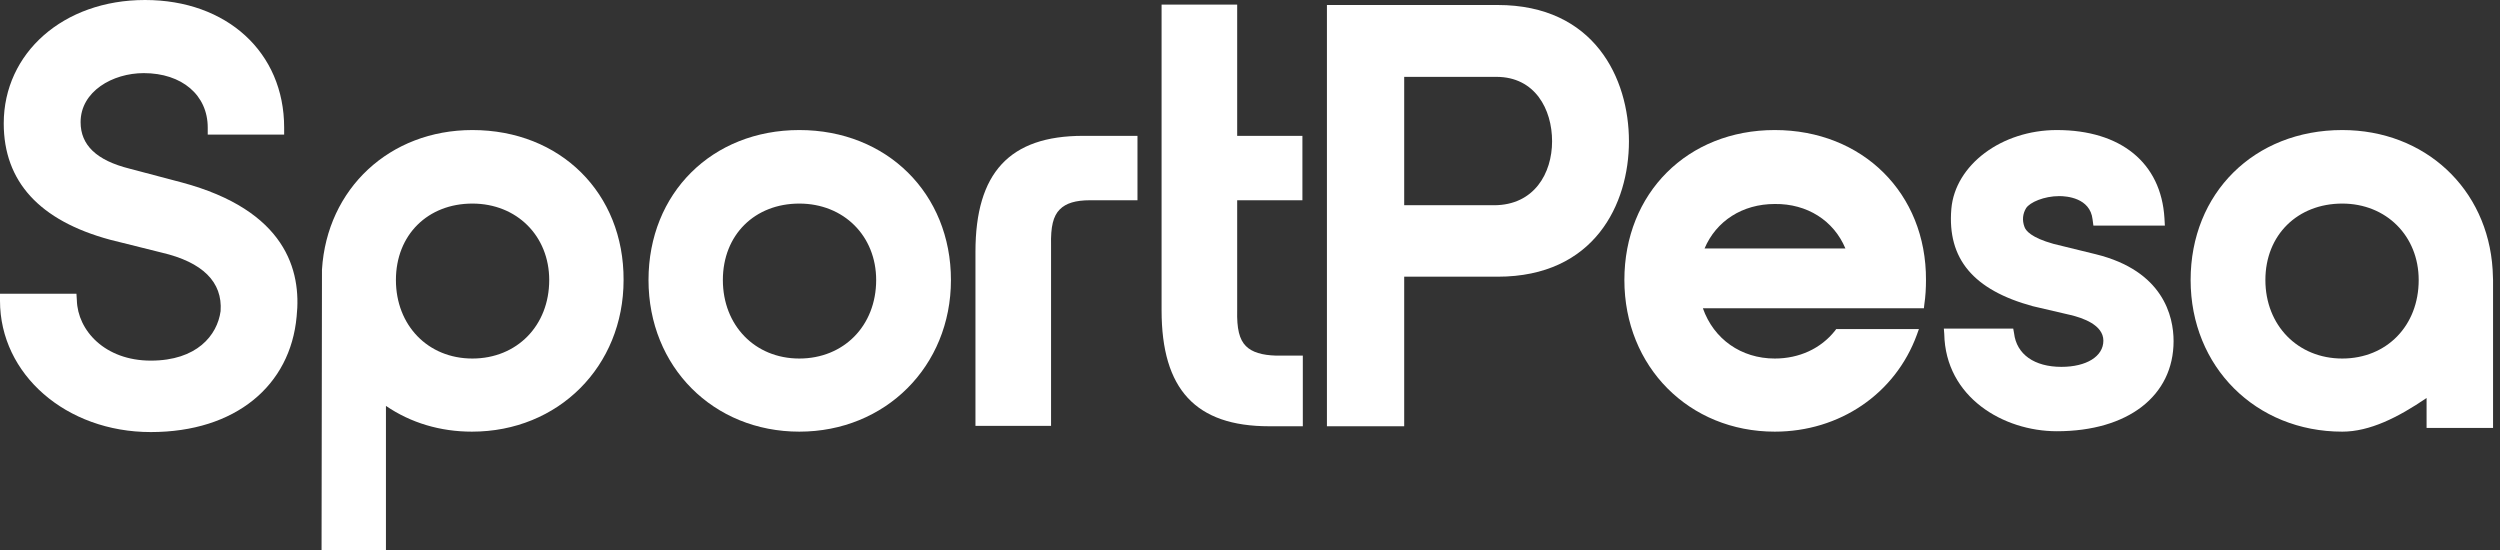<svg width="109" height="24" viewBox="0 0 109 24" fill="none" xmlns="http://www.w3.org/2000/svg">
<rect x="0" y="0" width="109" height="24" fill="#333333" stroke="none"/>
<g clip-path="url(#clip0_1975_4790)">
<path d="M7.915 7.952L5.651 7.354C4.202 6.992 3.514 6.322 3.514 5.326C3.514 3.985 4.909 3.188 6.267 3.188C7.934 3.188 9.057 4.148 9.057 5.561V5.869H12.389V5.561C12.389 2.283 9.89 0 6.322 0C2.753 0 0.163 2.319 0.163 5.38C0.163 7.916 1.721 9.619 4.8 10.452L7.046 11.013C8.839 11.43 9.709 12.299 9.618 13.567C9.473 14.618 8.586 15.723 6.575 15.723C4.565 15.723 3.387 14.4 3.351 13.096L3.333 12.806H0V13.114C0 16.32 2.88 18.838 6.575 18.838C10.27 18.838 12.661 16.809 12.933 13.803C13.15 11.792 12.462 9.166 7.915 7.952Z" fill="white"/>
<path d="M34.85 5.67C31.046 5.67 28.275 8.423 28.275 12.209C28.275 15.994 31.1 18.82 34.85 18.82C38.599 18.82 41.461 15.976 41.461 12.209C41.461 8.441 38.672 5.67 34.85 5.67ZM38.201 12.209C38.201 14.201 36.788 15.632 34.85 15.632C32.912 15.632 31.517 14.183 31.517 12.209C31.517 10.235 32.912 8.876 34.85 8.876C36.788 8.876 38.201 10.289 38.201 12.209Z" fill="white"/>
<path d="M20.595 5.67C16.99 5.67 14.255 8.224 14.038 11.756L14.02 24H16.827V17.697C17.914 18.44 19.2 18.82 20.577 18.82C24.344 18.82 27.188 15.976 27.188 12.209C27.206 8.423 24.435 5.67 20.595 5.67ZM23.946 12.209C23.946 14.201 22.533 15.632 20.595 15.632C18.657 15.632 17.262 14.183 17.262 12.209C17.262 10.235 18.657 8.876 20.595 8.876C22.533 8.876 23.946 10.289 23.946 12.209Z" fill="white"/>
<path d="M54.322 15.089C54.032 14.799 53.923 14.328 53.941 13.531V8.731H56.785V5.924H53.941V0.2H50.645V13.531C50.645 16.973 52.13 18.585 55.336 18.585H56.803V15.505H55.644C55.028 15.487 54.593 15.361 54.322 15.089Z" fill="white"/>
<path d="M65.298 0.218H57.854V18.585H61.223V12.064H65.298C69.519 12.064 71.022 8.894 71.022 6.159C71.022 3.424 69.519 0.218 65.298 0.218ZM67.671 6.159C67.671 7.554 66.892 8.948 65.135 8.948H61.223V3.351H65.244C66.928 3.351 67.671 4.764 67.671 6.159Z" fill="white"/>
<path d="M42.53 10.977V18.567H45.826V10.687C45.808 9.89 45.917 9.419 46.207 9.13C46.478 8.858 46.895 8.731 47.529 8.731H49.594V5.923H47.221C44.015 5.923 42.53 7.536 42.53 10.977Z" fill="white"/>
<path d="M91.381 11.086L89.534 10.633C88.555 10.361 88.32 10.053 88.266 9.89C88.157 9.6 88.193 9.311 88.338 9.075C88.501 8.822 89.117 8.55 89.787 8.55C90.095 8.55 91.128 8.622 91.236 9.564L91.272 9.836H94.388L94.37 9.51C94.225 7.101 92.468 5.67 89.678 5.67C87.269 5.67 85.241 7.191 85.078 9.111C84.897 11.285 86.038 12.643 88.628 13.35L90.258 13.73C90.802 13.857 91.707 14.165 91.707 14.853C91.707 15.542 90.965 15.995 89.878 15.995C88.7 15.995 87.921 15.451 87.813 14.527L87.777 14.328H84.752L84.77 14.563C84.824 17.317 87.342 18.802 89.678 18.802C92.776 18.802 94.768 17.262 94.768 14.871C94.768 13.785 94.316 11.81 91.381 11.086Z" fill="white"/>
<path d="M108.679 11.756C108.462 8.224 105.727 5.67 102.122 5.67C98.282 5.67 95.511 8.423 95.511 12.209C95.511 15.994 98.355 18.82 102.122 18.82C103.318 18.82 104.549 18.204 105.799 17.353V18.657H108.697V12.209L108.679 11.756ZM105.455 12.209C105.455 14.201 104.06 15.632 102.122 15.632C100.184 15.632 98.771 14.183 98.771 12.209C98.771 10.235 100.184 8.876 102.122 8.876C104.042 8.876 105.455 10.289 105.455 12.209Z" fill="white"/>
<path d="M77.38 5.67C73.576 5.67 70.823 8.423 70.823 12.209C70.823 15.994 73.648 18.82 77.38 18.82C80.205 18.82 82.632 17.172 83.574 14.6L83.665 14.346H80.06L80.006 14.419C79.39 15.197 78.448 15.632 77.38 15.632C75.912 15.632 74.717 14.781 74.246 13.441H83.882L83.9 13.277C83.955 12.915 83.973 12.553 83.973 12.209C83.991 8.423 81.201 5.67 77.38 5.67ZM80.459 10.832H74.319C74.826 9.637 75.967 8.894 77.38 8.894C78.792 8.876 79.952 9.619 80.459 10.832Z" fill="white"/>
</g>
<defs>
<clipPath id="clip0_1975_4790">
<rect width="108.697" height="24" fill="white" transform="translate(0 0)"/>
</clipPath>
</defs>
</svg>

